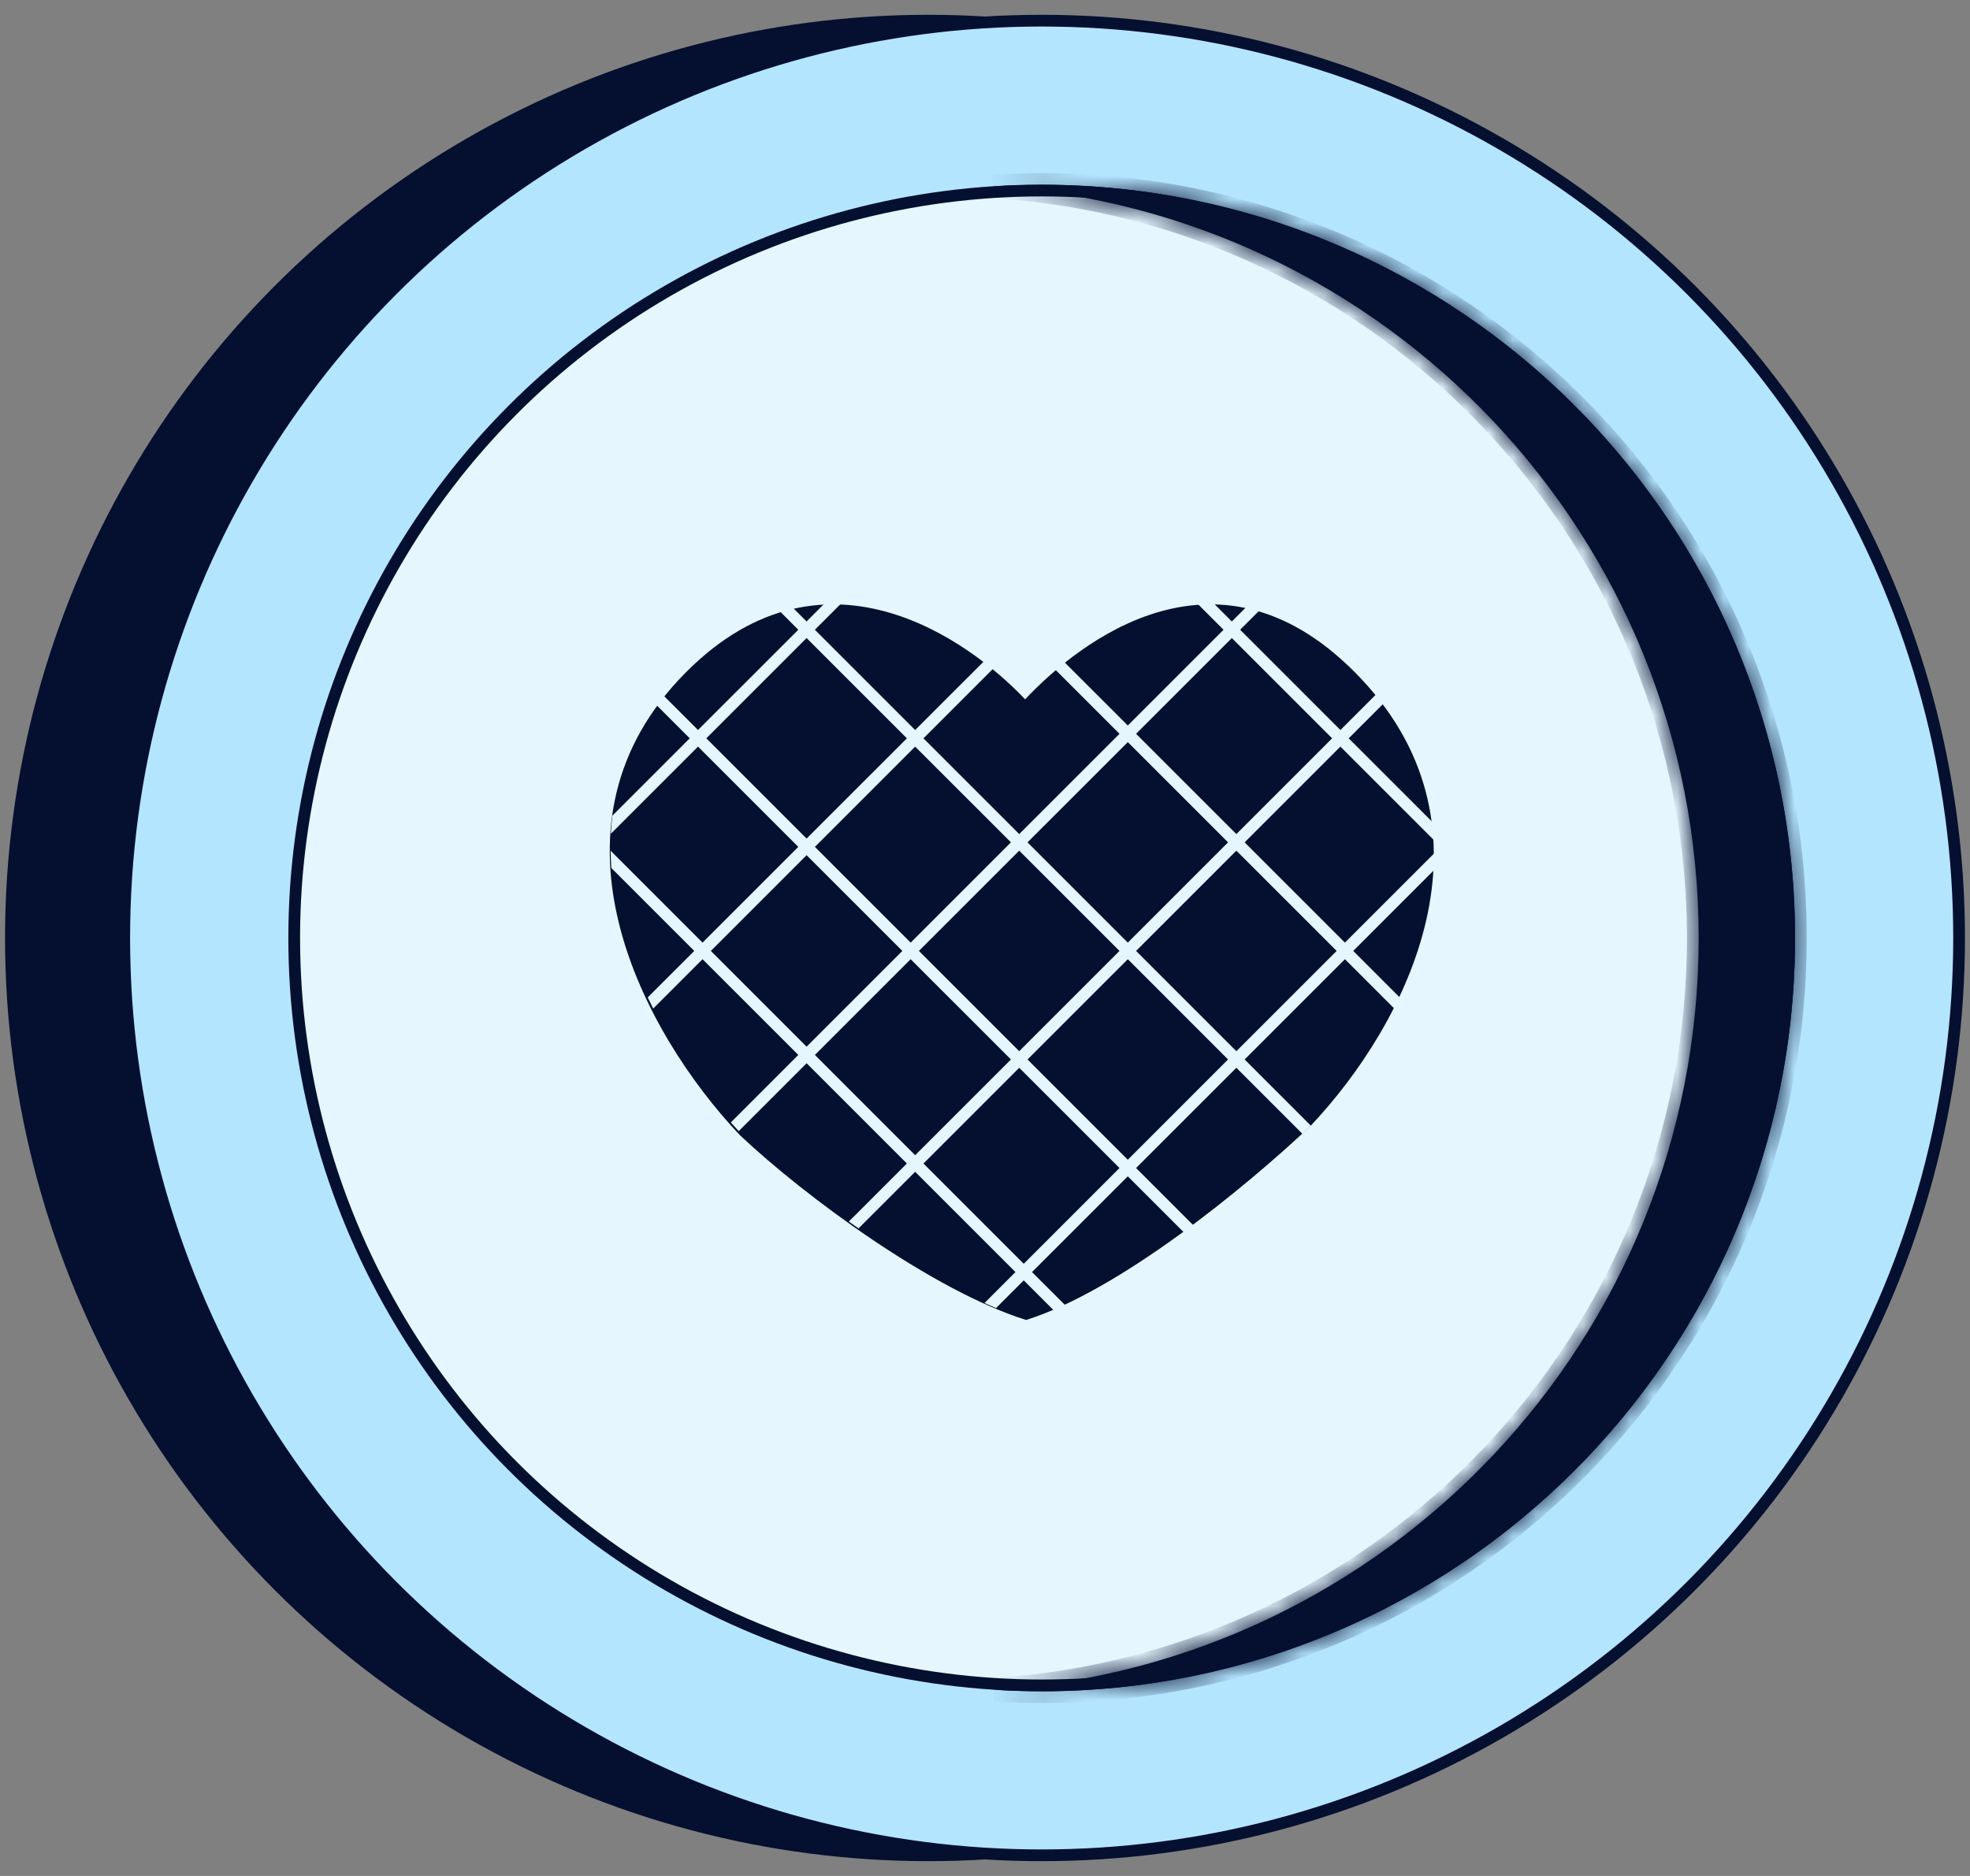<?xml version="1.0" encoding="UTF-8"?> <svg xmlns="http://www.w3.org/2000/svg" width="84" height="80" viewBox="0 0 84 80" fill="none"><rect x="0" y="0" width="84" height="80" fill="#808080" stroke="none"/><circle cx="39.584" cy="40" r="39.119" fill="#050F2F" stroke="#050F2F" stroke-width="0.5"></circle><circle cx="44.416" cy="40" r="39.119" fill="#B4E5FF" stroke="#050F2F" stroke-width="0.5"></circle><circle cx="44.418" cy="39.999" r="31.873" fill="#E5F6FF" stroke="#050F2F" stroke-width="0.5"></circle><mask id="path-4-inside-1_3735_15469" fill="white"><path d="M44.415 7.88C62.156 7.88 76.538 22.262 76.538 40.003C76.538 57.744 62.156 72.126 44.415 72.126C43.73 72.126 43.05 72.102 42.376 72.06C59.153 70.993 72.43 57.051 72.431 40.005C72.431 22.95 59.139 9.001 42.35 7.948C43.032 7.904 43.721 7.88 44.415 7.88Z"></path></mask><path d="M44.415 7.88C62.156 7.88 76.538 22.262 76.538 40.003C76.538 57.744 62.156 72.126 44.415 72.126C43.73 72.126 43.05 72.102 42.376 72.06C59.153 70.993 72.43 57.051 72.431 40.005C72.431 22.95 59.139 9.001 42.35 7.948C43.032 7.904 43.721 7.88 44.415 7.88Z" fill="#050F2F"></path><path d="M44.415 7.88L44.415 7.38H44.415V7.88ZM76.538 40.003L77.038 40.003V40.003H76.538ZM44.415 72.126L44.415 72.626L44.415 72.626L44.415 72.126ZM42.376 72.06L42.344 71.561L42.345 72.559L42.376 72.06ZM72.431 40.005L72.931 40.005V40.005H72.431ZM42.35 7.948L42.318 7.449L42.318 8.447L42.35 7.948ZM44.415 7.88L44.415 8.38C61.88 8.38 76.038 22.538 76.038 40.003H76.538H77.038C77.038 21.986 62.432 7.38 44.415 7.38L44.415 7.88ZM76.538 40.003L76.038 40.003C76.038 57.468 61.88 71.626 44.415 71.626L44.415 72.126L44.415 72.626C62.432 72.626 77.038 58.02 77.038 40.003L76.538 40.003ZM44.415 72.126V71.626C43.742 71.626 43.072 71.603 42.407 71.561L42.376 72.06L42.345 72.559C43.028 72.602 43.718 72.626 44.415 72.626V72.126ZM42.376 72.06L42.408 72.559C59.446 71.476 72.93 57.317 72.931 40.005L72.431 40.005L71.931 40.005C71.93 56.785 58.86 70.511 42.344 71.561L42.376 72.06ZM72.431 40.005H72.931C72.931 22.684 59.432 8.518 42.381 7.448L42.35 7.948L42.318 8.447C58.846 9.484 71.931 23.216 71.931 40.005H72.431ZM42.35 7.948L42.381 8.447C43.055 8.404 43.733 8.38 44.415 8.38V7.88V7.38C43.71 7.38 43.01 7.405 42.318 7.449L42.35 7.948Z" fill="#050F2F" mask="url(#path-4-inside-1_3735_15469)"></path><path d="M58.062 28.971C52.04 22.544 46.001 27.39 43.71 29.823C41.418 27.39 34.981 22.544 28.958 28.971C22.898 35.438 27.363 43.984 31.55 48.411C34.331 51.032 39.77 55.04 43.752 56.29C47.735 55.04 53.089 50.648 55.87 48.026C60.056 43.599 64.123 35.438 58.062 28.971Z" fill="#050F2F"></path><path fill-rule="evenodd" clip-rule="evenodd" d="M61.213 37.039L57.701 40.552L59.691 42.542C59.614 42.7 59.536 42.858 59.456 43.014L57.347 40.905L53.071 45.181L55.899 48.009C55.782 48.12 55.66 48.234 55.534 48.351L52.718 45.535L48.442 49.81L50.876 52.244C50.741 52.345 50.606 52.446 50.47 52.545L48.089 50.164L44.005 54.247L45.416 55.657C45.251 55.734 45.088 55.807 44.927 55.876L43.652 54.601L42.469 55.784C42.307 55.715 42.143 55.642 41.979 55.567L43.298 54.247L39.022 49.971L36.607 52.386C36.469 52.289 36.331 52.191 36.194 52.093L38.669 49.618L34.393 45.342L31.498 48.237C31.386 48.117 31.274 47.993 31.162 47.866L34.039 44.988L29.956 40.905L27.851 43.01C27.772 42.853 27.695 42.695 27.619 42.535L29.603 40.552L26.069 37.018C26.05 36.771 26.039 36.524 26.035 36.277L29.956 40.198L34.039 36.115L29.763 31.839L26.047 35.554C26.06 35.297 26.081 35.04 26.112 34.783L29.41 31.485L27.946 30.021C28.042 29.885 28.142 29.749 28.245 29.614L29.763 31.131L34.039 26.856L33.097 25.914C33.279 25.852 33.46 25.797 33.64 25.75L34.392 26.502L35.392 25.502C35.625 25.497 35.856 25.502 36.085 25.516L34.746 26.856L39.022 31.132L42.099 28.056C42.233 28.161 42.364 28.267 42.489 28.372L39.376 31.486L43.459 35.569L47.735 31.293L44.919 28.477C45.042 28.369 45.169 28.261 45.301 28.152L48.089 30.939L52.172 26.856L50.863 25.547C51.081 25.523 51.301 25.507 51.524 25.502L52.525 26.503L53.339 25.689C53.523 25.732 53.707 25.783 53.893 25.842L52.879 26.856L57.154 31.132L58.807 29.48C58.913 29.613 59.015 29.746 59.114 29.88L57.508 31.486L61.18 35.158C61.206 35.41 61.223 35.663 61.231 35.916L57.154 31.839L53.071 35.922L57.347 40.198L61.237 36.308C61.237 36.552 61.229 36.796 61.213 37.039ZM56.994 40.552L52.718 44.828L48.442 40.552L52.718 36.276L56.994 40.552ZM52.364 45.181L48.089 49.457L43.813 45.181L48.089 40.905L52.364 45.181ZM47.735 49.81L43.652 53.894L39.376 49.618L43.459 45.535L47.735 49.81ZM56.801 31.486L52.718 35.569L48.442 31.293L52.525 27.21L56.801 31.486ZM52.364 35.922L48.089 40.198L43.813 35.922L48.089 31.647L52.364 35.922ZM47.735 40.552L43.459 44.828L39.183 40.552L43.459 36.276L47.735 40.552ZM43.106 45.181L39.022 49.264L34.747 44.988L38.83 40.905L43.106 45.181ZM43.106 35.922L38.83 40.198L34.747 36.115L39.022 31.839L43.106 35.922ZM38.476 40.552L34.393 44.635L30.31 40.552L34.393 36.469L38.476 40.552ZM38.669 31.486L34.393 35.761L30.117 31.485L34.392 27.209L38.669 31.486Z" fill="#E5F6FF"></path></svg> 